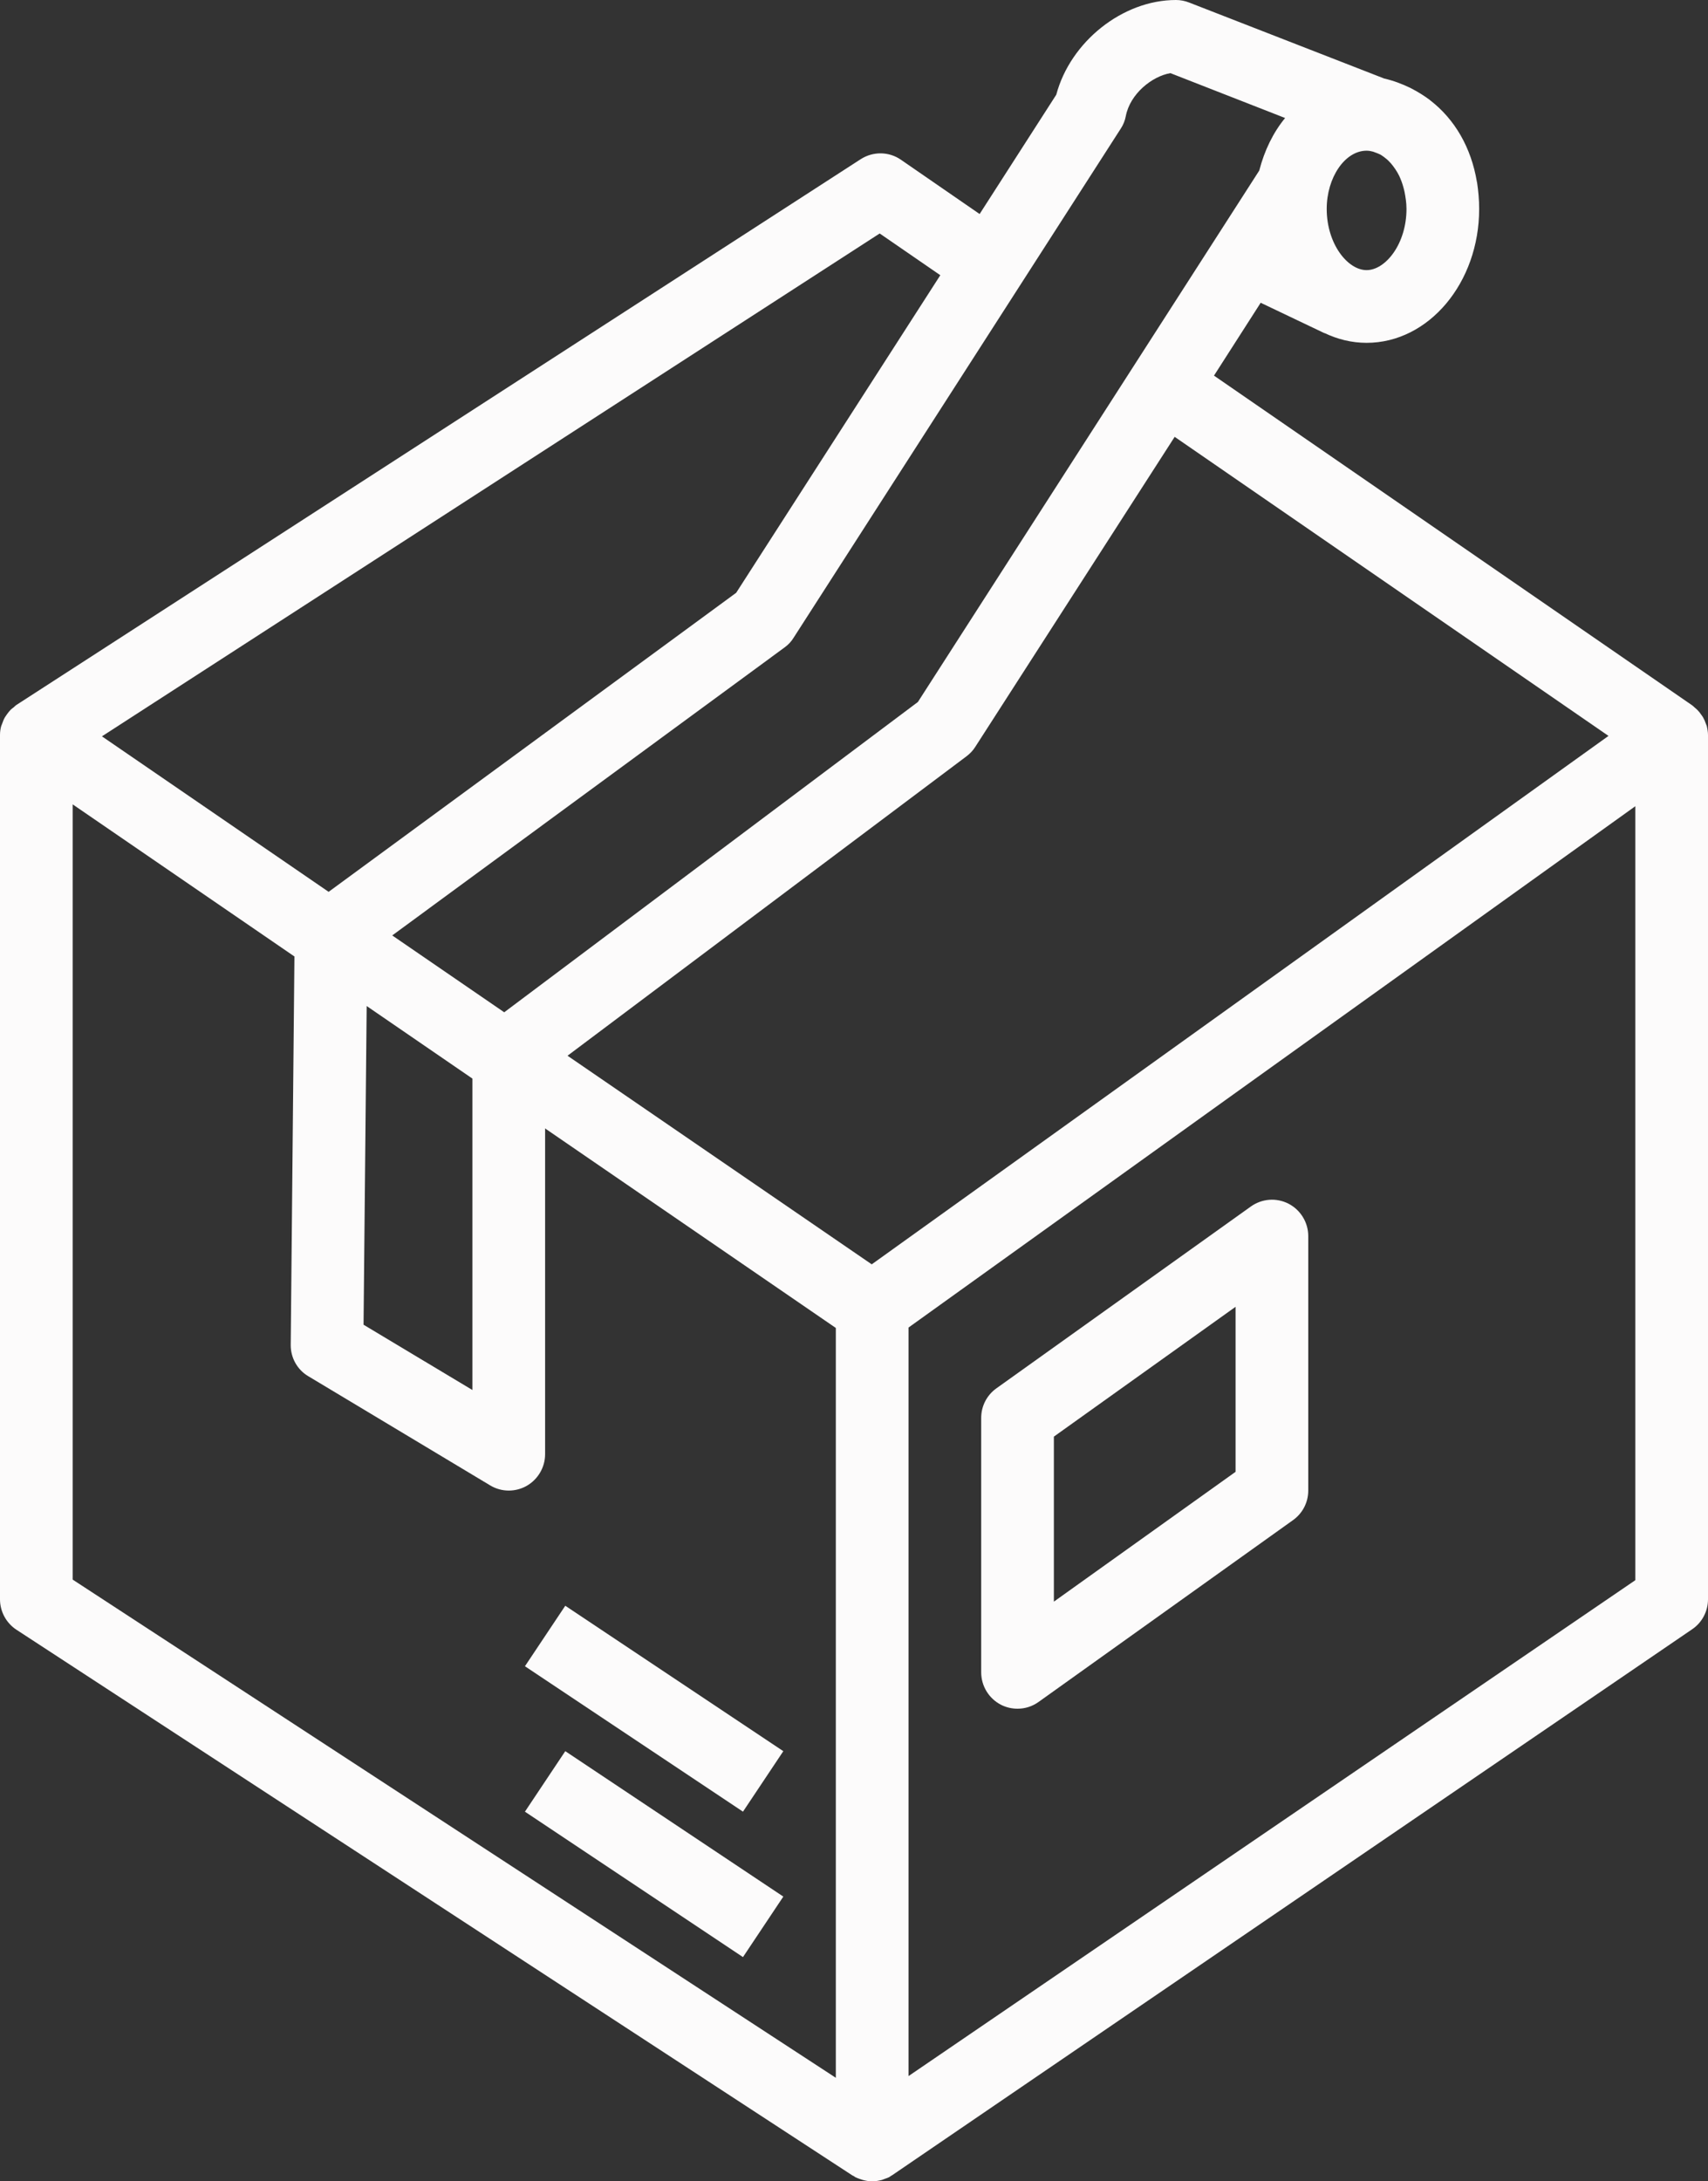 <?xml version="1.0" encoding="UTF-8" standalone="no"?><svg xmlns="http://www.w3.org/2000/svg" xmlns:xlink="http://www.w3.org/1999/xlink" fill="#000000" height="60" preserveAspectRatio="xMidYMid meet" version="1" viewBox="5.0 2.0 47.0 60.0" width="47" zoomAndPan="magnify"><rect x="5.0" y="2.0" width="47.0" height="60.0" fill="#333333" stroke="none"/><g fill="#fcfbfb" id="change1_1"><path d="M 29.207 8.422 L 30.875 9.57 L 25.258 18.305 L 14.043 26.531 L 7.805 22.254 Z M 35.84 5.539 C 35.91 5.434 35.957 5.316 35.98 5.191 C 36.098 4.582 36.699 4.098 37.207 4.012 L 40.363 5.246 C 40.035 5.645 39.793 6.141 39.652 6.691 L 30.258 21.309 L 18.875 29.844 L 15.793 27.73 L 26.594 19.805 C 26.691 19.734 26.777 19.645 26.84 19.539 Z M 42.605 9.43 C 42.086 9.43 41.508 8.711 41.508 7.746 C 41.508 6.879 42.012 6.145 42.605 6.145 C 42.668 6.145 42.727 6.156 42.785 6.172 C 42.855 6.199 42.93 6.223 42.996 6.258 C 43.051 6.293 43.105 6.332 43.16 6.379 C 43.203 6.414 43.238 6.457 43.277 6.496 C 43.359 6.594 43.441 6.711 43.504 6.84 C 43.512 6.859 43.52 6.879 43.531 6.902 C 43.582 7.016 43.617 7.137 43.648 7.27 C 43.676 7.418 43.703 7.57 43.703 7.746 C 43.703 8.711 43.125 9.43 42.605 9.43 Z M 49.262 22.242 L 28.988 36.777 L 20.617 31.039 L 31.598 22.801 C 31.695 22.727 31.777 22.641 31.84 22.539 L 37.324 14.016 Z M 30 59.105 L 30 38.516 L 38.711 32.266 L 50 24.176 L 50 45.465 Z M 7 24.125 L 13.102 28.309 L 13 38.992 C 12.996 39.344 13.18 39.676 13.484 39.855 L 18.484 42.855 C 18.645 42.953 18.824 43 19 43 C 19.168 43 19.34 42.957 19.492 42.871 C 19.805 42.691 20 42.359 20 42 L 20 33.039 L 28 38.527 L 28 59.152 L 7 45.449 Z M 15.09 29.672 L 18 31.668 L 18 40.234 L 15.004 38.438 Z M 5.453 46.828 L 28.453 61.836 C 28.465 61.844 28.48 61.848 28.492 61.855 C 28.508 61.863 28.52 61.875 28.531 61.883 C 28.574 61.906 28.617 61.918 28.656 61.934 C 28.684 61.941 28.711 61.953 28.738 61.961 C 28.824 61.984 28.91 62 29 62 C 29.09 62 29.18 61.984 29.27 61.961 C 29.297 61.953 29.324 61.938 29.352 61.93 C 29.395 61.914 29.438 61.902 29.477 61.879 C 29.492 61.871 29.508 61.855 29.523 61.848 C 29.535 61.836 29.551 61.836 29.562 61.824 L 51.562 46.816 C 51.836 46.633 52 46.32 52 45.992 L 52 22.227 C 52 22.227 52 22.223 52 22.223 C 52 22.223 52 22.219 52 22.219 C 52 22.133 51.984 22.047 51.965 21.965 C 51.957 21.941 51.945 21.922 51.938 21.898 C 51.918 21.84 51.895 21.785 51.863 21.73 C 51.848 21.703 51.828 21.68 51.809 21.652 C 51.781 21.609 51.746 21.566 51.711 21.531 C 51.684 21.504 51.656 21.48 51.633 21.461 C 51.609 21.441 51.59 21.418 51.566 21.402 L 38.406 12.332 L 39.691 10.328 L 41.445 11.164 L 41.445 11.16 C 41.805 11.332 42.195 11.43 42.605 11.43 C 44.316 11.43 45.703 9.777 45.703 7.746 C 45.703 7.492 45.68 7.25 45.645 7.016 C 45.641 7.012 45.641 7.008 45.641 7.004 C 45.484 6.059 45.031 5.281 44.359 4.762 C 44.352 4.758 44.348 4.754 44.34 4.746 C 44.188 4.633 44.027 4.531 43.852 4.441 C 43.836 4.434 43.824 4.426 43.809 4.418 C 43.582 4.309 43.348 4.219 43.09 4.16 L 37.723 2.07 C 37.605 2.023 37.48 2 37.359 2 C 35.887 2 34.453 3.152 34.066 4.605 L 31.957 7.887 L 29.793 6.395 C 29.461 6.164 29.023 6.16 28.684 6.379 L 5.457 21.387 C 5.426 21.406 5.402 21.434 5.375 21.457 C 5.344 21.48 5.316 21.5 5.293 21.523 C 5.254 21.562 5.223 21.605 5.191 21.648 C 5.176 21.676 5.152 21.699 5.137 21.727 C 5.105 21.781 5.082 21.84 5.062 21.898 C 5.055 21.922 5.043 21.941 5.035 21.965 C 5.012 22.043 5 22.129 5 22.215 C 5 22.215 5 22.219 5 22.219 C 5 22.223 5 22.227 5 22.227 L 5 45.992 C 5 46.328 5.172 46.645 5.453 46.828" fill="inherit"/><path d="M 39 42.484 L 34 46.055 L 34 41.516 L 39 37.945 Z M 40.457 35.109 C 40.121 34.938 39.723 34.969 39.418 35.188 L 32.418 40.188 C 32.156 40.375 32 40.676 32 41 L 32 48 C 32 48.375 32.211 48.719 32.543 48.891 C 32.688 48.965 32.844 49 33 49 C 33.207 49 33.406 48.938 33.582 48.812 L 40.582 43.812 C 40.844 43.625 41 43.324 41 43 L 41 36 C 41 35.625 40.789 35.281 40.457 35.109" fill="inherit"/><path d="M 19.445 47.832 L 25.445 51.832 L 26.555 50.168 L 20.555 46.168 L 19.445 47.832" fill="inherit"/><path d="M 19.445 51.832 L 25.445 55.832 L 26.555 54.168 L 20.555 50.168 L 19.445 51.832" fill="inherit"/></g></svg>